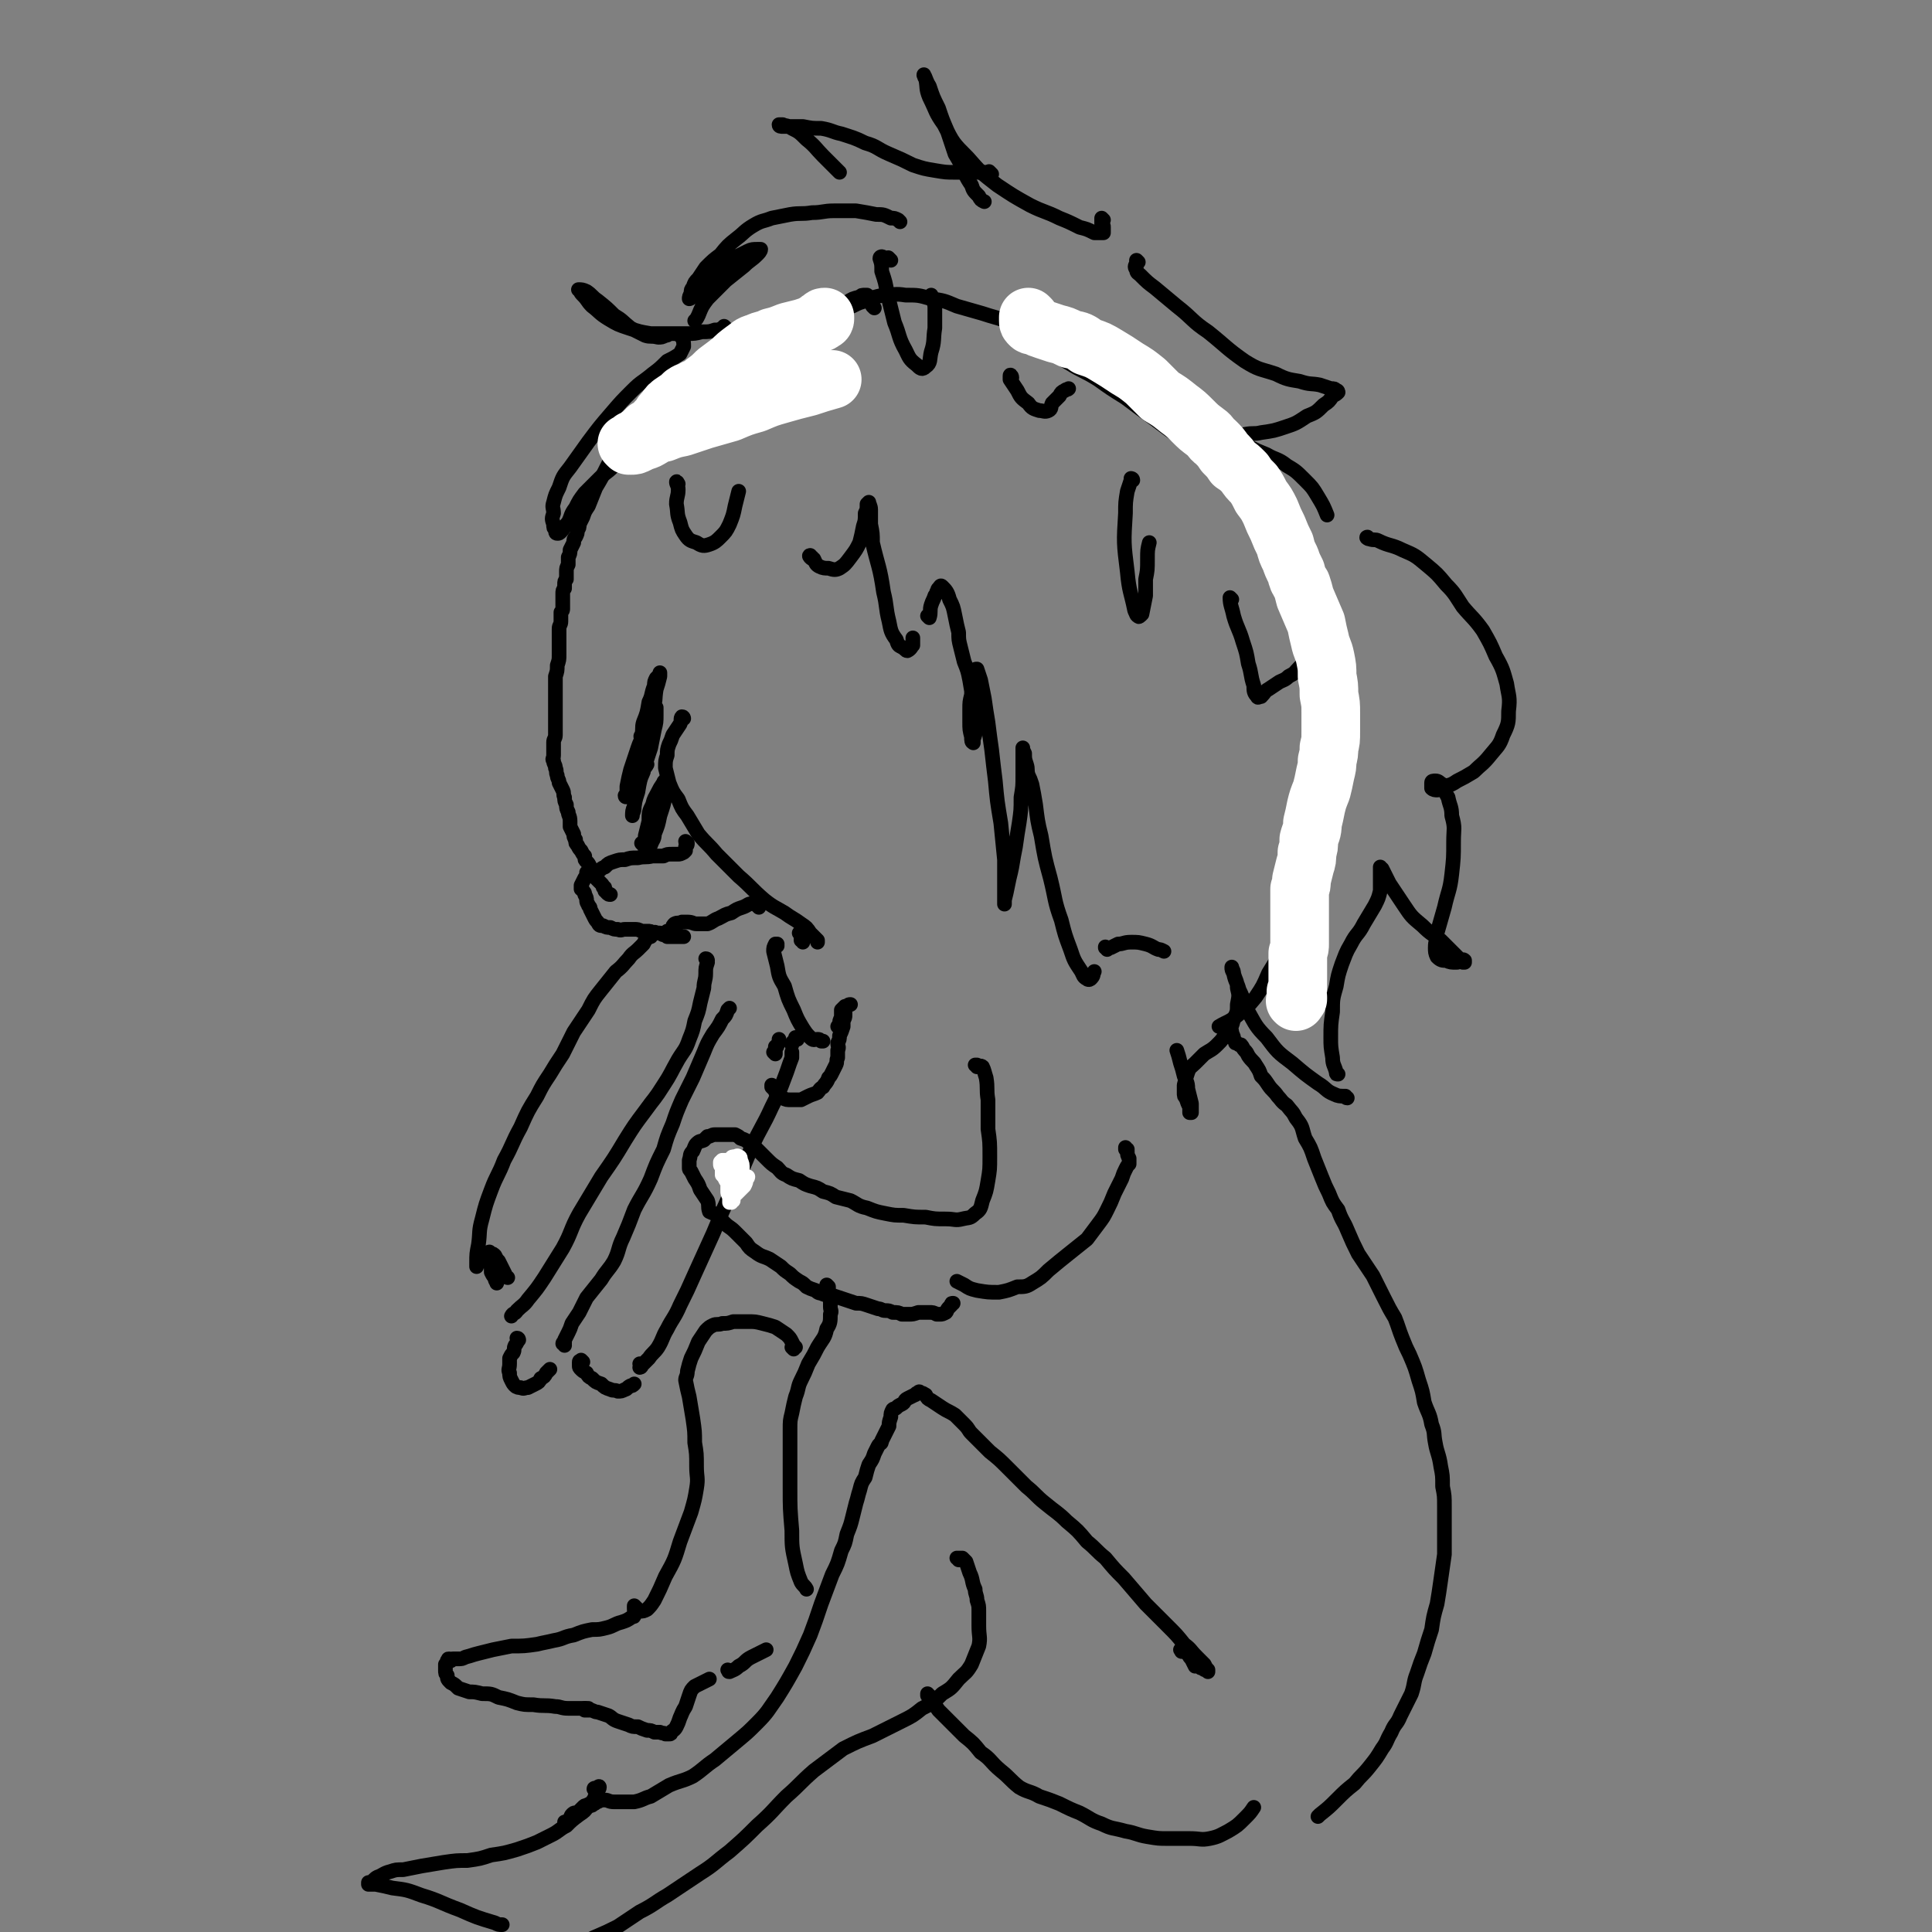 <svg viewBox='0 0 1054 1054' version='1.1' xmlns='http://www.w3.org/2000/svg' xmlns:xlink='http://www.w3.org/1999/xlink'><rect x="0" y="0" width="1054" height="1054" fill="#808080" stroke="none"/><g fill='none' stroke='#000000' stroke-width='8' stroke-linecap='round' stroke-linejoin='round'><path d='M477,168c0,0 -1,-1 -1,-1 0,0 1,0 0,0 0,0 0,0 0,-1 -1,-1 -1,-1 -1,-2 -1,-1 -1,-1 -1,-2 -1,-1 -1,-1 -1,-1 -1,0 -1,0 -1,0 -2,0 -2,0 -3,1 -4,1 -4,1 -7,3 -5,2 -5,2 -10,5 -5,2 -5,2 -10,5 -6,3 -6,3 -12,6 -6,3 -6,3 -12,6 -5,2 -6,2 -11,5 -6,4 -6,4 -12,8 -6,5 -5,5 -12,9 -5,4 -5,4 -11,8 -5,2 -5,2 -9,5 -4,2 -4,2 -7,4 -3,2 -3,2 -5,4 -2,2 -2,2 -4,5 -3,2 -3,2 -5,5 -3,3 -3,3 -6,6 -3,5 -3,5 -5,9 -3,6 -3,6 -6,11 -2,5 -2,5 -4,10 -2,3 -2,3 -3,6 -1,2 -1,2 -2,4 0,2 0,2 -1,3 0,2 0,2 -1,4 -1,1 -1,1 -1,3 -1,2 -1,2 -2,4 0,2 0,2 -1,4 0,2 0,2 0,4 -1,2 -1,2 -1,4 0,2 0,2 0,4 -1,1 -1,1 -1,3 0,1 0,1 0,2 -1,1 -1,1 -1,3 0,1 0,1 0,2 0,1 0,1 0,2 0,2 0,2 0,3 0,0 0,0 0,1 0,1 0,1 -1,2 0,2 0,3 0,5 0,2 -1,2 -1,4 0,1 0,1 0,3 0,1 0,1 0,3 0,1 0,1 0,3 0,2 0,2 0,5 0,3 0,3 -1,6 0,3 0,3 -1,6 0,3 0,3 0,6 0,3 0,3 0,5 0,3 0,3 0,5 0,2 0,2 0,5 0,2 0,2 0,5 0,3 0,3 0,6 0,2 -1,2 -1,4 0,1 0,1 0,2 0,2 0,2 0,3 0,1 0,1 0,2 0,2 -1,2 0,3 0,2 1,2 1,4 1,2 0,2 1,4 0,2 1,2 1,4 1,2 1,2 2,4 1,2 0,2 1,4 0,2 0,2 1,4 0,2 0,2 1,4 0,2 1,2 1,5 0,1 0,1 0,3 1,2 1,2 2,4 0,1 0,2 1,3 0,2 0,2 1,3 1,2 1,2 2,3 1,2 1,2 2,3 0,2 0,2 1,3 1,1 1,1 2,3 0,1 0,2 1,3 1,2 1,2 2,3 1,1 1,1 2,2 0,0 0,0 1,1 1,1 1,1 1,2 1,0 1,0 1,1 0,1 0,1 0,1 1,1 1,0 1,1 1,1 1,1 2,1 '/><path d='M373,392c0,0 0,-1 -1,-1 -1,1 0,2 -1,4 -2,3 -2,3 -4,6 -1,3 -1,3 -2,5 -1,3 -1,3 -1,6 -1,3 -1,3 -1,7 1,4 1,4 2,8 2,5 2,5 5,9 2,5 2,5 5,9 3,5 3,5 6,10 5,6 5,5 10,11 6,6 6,6 12,12 7,6 7,7 14,13 5,4 6,4 11,7 4,3 5,3 9,6 3,2 3,2 5,5 2,2 2,2 4,4 0,1 0,1 0,1 '/><path d='M375,460c0,0 -1,0 -1,-1 0,0 1,1 1,1 0,1 0,1 -1,2 0,1 0,1 0,2 -1,1 -1,1 -1,1 -2,1 -2,1 -3,1 -1,0 -1,0 -3,0 -3,0 -3,0 -5,1 -3,0 -3,0 -6,0 -4,1 -4,0 -8,1 -4,0 -4,0 -7,1 -3,0 -3,0 -6,1 -3,1 -3,1 -5,3 -3,1 -2,2 -5,3 -1,1 -1,0 -2,1 0,0 0,0 0,0 -1,0 -1,0 -1,0 0,-1 0,-1 -1,-1 0,0 0,0 -1,0 0,2 0,2 -1,3 -1,2 -1,2 -2,4 0,0 0,0 0,1 0,0 0,0 0,1 0,0 1,0 1,1 1,1 1,1 1,2 1,2 1,2 1,3 0,2 1,2 1,3 1,1 1,1 1,2 1,2 1,2 2,4 1,2 1,2 2,3 1,2 1,2 3,2 2,1 2,1 4,1 2,1 2,1 4,1 2,1 2,0 4,0 2,0 2,0 5,0 2,0 2,0 4,1 2,0 2,0 3,0 2,0 2,0 3,1 1,0 1,-1 2,0 1,0 1,0 2,0 1,0 1,1 2,1 1,0 1,0 2,1 1,0 1,0 2,0 1,0 1,0 2,0 0,0 0,0 1,0 1,0 1,0 2,0 1,0 1,0 2,0 '/><path d='M365,509c0,0 -1,-1 -1,-1 0,0 1,0 1,0 1,-1 1,-1 2,-2 0,-1 0,-1 1,-2 2,-1 2,0 4,-1 1,0 1,0 3,0 3,0 3,1 5,1 3,0 3,0 6,0 3,-1 3,-2 6,-3 4,-2 3,-2 7,-3 3,-2 3,-2 6,-3 3,-1 3,-2 5,-2 2,0 2,0 3,1 0,0 0,0 1,1 '/><path d='M437,510c0,0 0,0 -1,-1 0,0 1,1 1,1 0,0 0,0 0,0 0,0 0,0 0,1 0,0 0,0 0,0 0,0 0,0 0,0 0,1 0,1 0,1 0,0 0,0 0,0 1,0 0,-1 0,-1 0,0 0,1 0,1 0,0 0,1 0,1 0,0 0,0 1,0 0,0 0,0 0,0 0,0 0,0 0,0 0,0 0,0 0,0 0,1 0,1 0,1 '/><path d='M424,516c0,0 -1,-1 -1,-1 0,0 1,0 1,0 0,0 -1,0 -1,0 0,0 0,0 0,0 -1,2 -1,2 -1,4 1,4 1,4 2,8 1,6 1,6 4,11 2,7 2,7 5,13 2,5 2,5 5,10 2,3 2,3 4,5 2,2 2,1 4,1 1,0 1,0 2,1 1,0 1,0 1,0 '/><path d='M355,511c0,0 0,0 -1,-1 0,0 1,0 1,0 0,0 0,0 0,0 0,0 0,0 -1,0 0,1 0,1 -1,2 -1,1 -1,1 -2,3 -1,1 -1,1 -3,3 -2,2 -3,2 -5,5 -3,3 -3,4 -7,7 -4,5 -4,5 -8,10 -4,5 -4,5 -7,11 -4,6 -4,6 -8,12 -3,6 -3,6 -6,12 -4,6 -4,6 -7,11 -4,6 -4,6 -7,12 -5,8 -5,8 -9,17 -5,9 -4,9 -9,18 -3,8 -4,8 -7,16 -3,8 -3,8 -5,16 -2,7 -1,7 -2,14 -1,5 -1,5 -1,10 0,1 0,1 0,2 '/><path d='M386,524c0,0 0,-1 -1,-1 0,0 1,1 1,2 -1,3 -1,3 -1,6 0,4 -1,4 -1,8 -1,4 -1,4 -2,8 -1,5 -1,5 -3,10 -1,5 -1,5 -3,10 -2,6 -3,6 -6,11 -4,7 -4,8 -8,14 -5,8 -5,7 -10,14 -6,8 -6,8 -11,16 -6,10 -6,10 -13,20 -6,10 -6,10 -12,20 -5,9 -4,10 -9,19 -5,8 -5,8 -10,16 -4,6 -4,6 -9,12 -2,3 -3,3 -6,6 -1,2 -2,1 -3,3 '/><path d='M277,697c0,0 -1,0 -1,-1 0,0 0,0 0,0 -1,-2 -1,-2 -2,-4 -1,-2 -1,-2 -2,-4 -1,-1 -1,-1 -2,-3 -1,-1 -1,-1 -2,-1 -1,-1 -1,-1 -1,-1 -1,0 0,1 0,1 -1,1 -1,1 0,2 0,2 0,1 0,3 1,2 1,2 1,5 1,2 1,2 2,3 0,2 1,2 1,3 '/><path d='M283,731c0,0 0,-1 -1,-1 0,0 1,1 1,1 -1,1 -1,2 -2,3 -1,2 0,2 -1,4 -1,1 -1,1 -2,3 0,1 0,2 0,3 0,3 -1,3 0,5 0,2 0,2 1,4 1,2 1,2 2,3 1,1 2,1 3,1 2,1 2,0 4,0 2,-1 2,-1 4,-2 2,-1 2,-1 3,-3 2,-1 2,-1 3,-3 1,-1 1,-1 2,-2 '/><path d='M308,734c0,-1 0,-1 -1,-1 0,-1 1,0 1,0 0,-1 0,-1 0,-2 1,-2 1,-2 2,-4 1,-2 1,-2 2,-5 2,-3 2,-3 4,-6 2,-4 2,-4 4,-8 4,-5 4,-5 8,-10 3,-5 4,-5 7,-10 3,-6 2,-7 5,-13 3,-7 3,-7 6,-15 4,-8 5,-8 9,-17 3,-8 3,-8 7,-16 2,-7 2,-7 5,-14 2,-6 2,-6 5,-13 3,-6 3,-6 6,-12 3,-7 3,-7 6,-14 2,-5 2,-5 5,-10 3,-4 3,-4 5,-8 2,-2 2,-2 3,-5 0,0 0,0 1,-1 '/><path d='M318,743c0,0 -1,-1 -1,-1 0,0 0,0 0,0 0,1 -1,0 -1,1 0,0 0,1 0,1 0,1 0,1 0,1 0,0 0,0 0,0 0,1 0,1 1,2 1,1 1,1 3,2 1,2 1,2 3,3 2,2 2,2 5,3 2,2 2,2 5,3 2,1 2,0 4,1 2,0 2,0 4,-1 1,0 1,-1 3,-2 1,0 1,0 2,-1 '/><path d='M350,745c0,0 -1,-1 -1,-1 0,0 1,1 1,1 0,1 -1,1 -1,1 0,0 0,0 0,0 0,0 0,0 0,0 1,-1 1,-1 1,-1 2,-2 2,-2 4,-4 2,-3 3,-3 5,-6 3,-5 2,-5 5,-10 3,-6 4,-6 7,-13 4,-8 4,-8 8,-17 5,-11 5,-11 10,-22 5,-12 5,-12 10,-23 6,-12 6,-12 11,-24 5,-11 6,-11 11,-22 4,-8 4,-8 7,-16 2,-5 2,-6 4,-11 0,-1 0,-1 0,-2 0,-1 0,-1 0,-1 '/><path d='M423,575c0,0 -1,-1 -1,-1 0,0 1,1 1,1 0,-1 0,-2 0,-3 0,0 0,-1 0,-1 1,0 1,0 1,-1 1,-1 1,-1 1,-2 0,0 0,0 0,-1 '/><path d='M351,402c0,0 0,-1 -1,-1 0,0 1,0 1,0 0,0 0,-1 0,-1 0,0 0,1 -1,1 0,0 0,1 0,1 -1,0 0,-1 0,-1 1,-3 0,-4 1,-7 2,-5 2,-5 3,-11 2,-4 1,-4 3,-9 0,-2 0,-2 1,-4 1,-1 1,-1 2,-2 0,0 0,-1 0,-1 0,1 0,1 0,2 -1,4 -1,4 -2,7 -1,6 0,6 -2,11 -2,8 -2,8 -5,15 -2,7 -2,7 -4,14 -1,5 -2,5 -3,9 -1,3 -1,3 -1,6 -1,2 -1,2 -1,3 0,1 -1,1 -1,0 0,0 1,0 1,0 0,-3 0,-3 0,-5 1,-5 1,-5 2,-9 2,-6 2,-6 4,-12 2,-6 3,-5 5,-11 1,-3 1,-3 2,-6 1,-2 1,-3 2,-5 0,0 1,0 1,0 0,2 0,2 0,4 0,4 0,4 -1,8 -1,5 -1,5 -2,10 -2,6 -2,6 -4,12 -2,6 -2,6 -3,12 -1,3 -1,3 -2,7 0,3 0,3 -1,5 0,1 0,1 0,1 0,-2 0,-3 1,-5 1,-5 0,-5 1,-10 2,-5 2,-4 4,-9 0,-2 1,-2 2,-4 0,0 0,0 0,0 '/><path d='M351,461c0,0 -1,-1 -1,-1 0,0 1,0 1,0 1,-2 1,-2 1,-4 1,-4 1,-4 2,-8 0,-5 0,-5 2,-9 1,-4 1,-3 3,-7 1,-2 1,-2 3,-5 0,-1 1,-1 2,-2 0,0 0,0 0,0 -1,5 -1,5 -1,9 -1,5 -1,5 -3,11 -1,5 -1,5 -3,10 0,3 -1,3 -2,6 0,0 0,0 0,-1 1,-1 1,-1 1,-3 1,-3 1,-3 2,-7 1,-4 1,-4 2,-9 0,-2 0,-2 0,-5 1,0 1,0 1,-1 '/><path d='M435,567c0,0 -1,-1 -1,-1 0,0 0,1 0,1 -1,1 -1,1 -1,1 -1,1 -1,1 -1,2 '/><path d='M422,593c0,0 -1,-1 -1,-1 0,0 0,0 0,1 0,0 0,0 0,0 1,1 1,1 2,2 0,1 0,1 2,2 1,1 1,2 2,2 2,1 2,1 5,1 2,0 3,0 5,0 2,-1 2,-1 4,-2 2,-1 3,-1 5,-2 1,-1 1,-2 3,-3 1,-2 2,-2 3,-5 1,-1 1,-1 2,-3 1,-2 1,-2 2,-4 1,-2 0,-2 1,-4 0,-2 0,-2 0,-4 1,-2 0,-2 0,-4 1,-2 1,-2 1,-4 1,-2 1,-2 2,-5 0,-2 0,-2 0,-3 1,-2 1,-2 1,-3 0,-1 0,-1 0,-2 '/><path d='M458,561c0,0 -1,-1 -1,-1 0,0 0,0 0,0 1,0 1,-1 1,-1 0,-2 0,-2 1,-4 0,-2 0,-3 0,-4 1,-1 1,-1 2,-2 0,0 0,0 1,0 1,-1 1,-1 2,-1 '/><path d='M439,172c0,0 -1,-1 -1,-1 0,0 1,0 2,0 1,0 1,0 2,0 2,0 2,0 5,0 2,0 2,0 4,-1 3,0 3,0 6,-1 4,-1 4,-1 8,-2 4,-2 4,-2 8,-3 4,-2 4,-2 9,-3 6,0 6,-1 12,0 7,0 7,0 14,2 7,1 7,1 14,4 7,2 7,2 14,4 6,2 7,2 13,4 5,3 5,3 9,6 6,4 6,4 11,8 7,5 7,5 14,9 8,5 8,4 16,9 7,5 7,5 15,10 8,6 8,6 15,11 8,6 8,6 15,11 7,6 7,6 14,11 6,6 7,6 13,12 6,6 6,6 11,13 6,7 6,7 11,15 5,7 5,7 9,15 7,16 7,16 12,33 2,7 1,7 2,15 2,7 1,7 3,15 1,8 1,8 1,15 1,9 2,9 2,17 1,9 1,9 1,18 0,10 0,10 -1,20 -1,10 -1,10 -3,21 -2,8 -2,8 -4,17 -3,9 -4,9 -7,18 -4,10 -4,10 -8,20 -3,9 -3,9 -8,17 -3,7 -3,7 -7,13 -5,6 -5,6 -10,10 -5,4 -5,3 -10,6 '/><path d='M672,563c0,0 -1,-1 -1,-1 0,0 1,0 1,1 0,0 0,0 0,1 1,1 1,2 1,3 1,1 1,1 1,2 1,0 1,0 2,1 0,0 1,0 1,0 1,1 1,2 2,3 1,1 1,1 2,3 2,3 3,3 4,5 2,3 2,3 3,6 2,2 2,2 4,5 2,3 3,3 5,6 2,2 2,3 5,5 3,4 3,3 5,7 4,5 3,5 5,11 3,5 3,5 5,11 2,5 2,5 4,10 2,5 2,5 4,9 2,5 2,5 5,9 2,6 3,6 5,11 3,7 3,7 6,13 4,6 4,6 8,12 3,6 3,6 6,12 3,6 3,6 6,11 2,5 2,6 4,11 2,5 2,5 4,9 3,7 3,7 5,14 2,6 2,6 3,12 2,6 3,6 4,12 2,5 1,5 2,10 1,6 2,6 3,13 1,5 1,5 1,11 1,5 1,5 1,11 0,7 0,7 0,13 0,7 0,7 0,13 -1,7 -1,7 -2,14 -1,7 -1,7 -2,13 -2,7 -2,7 -3,14 -2,6 -2,6 -4,13 -2,5 -2,5 -4,11 -2,5 -1,5 -3,11 -3,6 -3,6 -6,12 -2,5 -3,4 -5,9 -3,5 -2,5 -5,9 -3,5 -3,5 -7,10 -4,5 -4,4 -8,9 -5,4 -5,4 -10,9 -4,4 -4,4 -9,8 -1,1 -1,1 -1,1 '/><path d='M645,901c0,-1 -1,-1 -1,-1 0,0 0,0 1,0 0,1 -1,1 0,1 0,0 0,0 0,0 '/><path d='M647,901c0,0 -1,0 -1,-1 0,0 0,1 0,1 1,0 1,0 1,0 2,2 1,2 3,4 1,2 1,2 2,4 1,0 1,0 2,0 1,1 1,1 2,1 1,1 1,1 2,1 1,0 1,0 1,1 0,0 0,0 0,0 0,0 0,0 0,-1 -1,-1 -1,-1 -2,-3 -2,-2 -2,-2 -4,-4 -4,-4 -3,-4 -7,-7 -4,-5 -4,-5 -9,-10 -6,-6 -6,-6 -12,-12 -6,-7 -6,-7 -12,-14 -5,-5 -5,-5 -10,-11 -5,-4 -5,-5 -10,-9 -5,-6 -5,-6 -11,-11 -5,-5 -6,-5 -12,-10 -5,-4 -5,-5 -10,-9 -5,-5 -5,-5 -10,-10 -5,-5 -5,-5 -10,-9 -3,-3 -3,-3 -6,-6 -2,-2 -2,-2 -4,-4 -2,-2 -1,-2 -4,-5 -2,-2 -2,-2 -5,-5 -3,-2 -4,-2 -7,-4 -3,-2 -3,-2 -6,-4 -2,-1 -2,-1 -3,-3 -2,-1 -1,-1 -3,-1 0,-1 -1,-1 -1,0 -2,0 -1,1 -2,1 -2,1 -2,1 -4,2 -2,1 -1,2 -3,3 -2,1 -2,1 -3,2 -1,1 -1,0 -2,1 -1,2 -1,2 -1,4 -1,3 -1,3 -1,5 -1,2 -1,2 -2,4 -1,2 -1,2 -2,4 0,2 -1,1 -2,3 -1,2 -1,2 -2,4 -1,3 -1,3 -3,6 -1,3 -1,3 -2,7 -2,3 -2,3 -3,7 -1,3 -1,4 -2,7 -1,4 -1,4 -2,8 -1,4 -1,4 -3,9 -1,5 -1,5 -3,9 -2,7 -2,7 -5,13 -3,8 -3,8 -6,16 -3,9 -3,9 -6,17 -4,9 -4,9 -8,17 -5,9 -5,9 -10,17 -5,7 -5,8 -11,14 -5,5 -5,5 -11,10 -6,5 -6,5 -12,10 -6,4 -6,5 -12,9 -6,3 -6,2 -13,5 -5,3 -5,3 -10,6 -4,1 -4,2 -9,3 -3,0 -3,0 -6,0 -2,0 -2,0 -5,0 -3,0 -3,-1 -5,-1 -2,0 -2,0 -4,1 -1,0 -1,1 -2,1 -1,1 -1,1 -2,1 -1,0 -1,-1 -2,0 -1,0 -1,0 -2,1 -1,1 -1,1 -2,2 0,0 0,0 -1,1 0,0 0,0 -1,0 0,0 0,0 0,0 -1,0 -1,0 -2,1 -1,1 0,1 -1,2 -1,1 -1,1 -1,1 -1,1 -1,1 -1,1 0,0 0,0 -1,0 0,0 0,0 0,0 0,0 0,0 0,0 '/><path d='M533,582c0,0 0,-1 -1,-1 0,0 1,0 1,0 1,1 2,0 3,1 1,2 1,3 2,6 1,6 0,6 1,12 0,8 0,8 0,16 1,7 1,7 1,15 0,7 0,7 -1,13 -1,6 -1,6 -3,11 -1,4 -1,5 -4,7 -3,3 -3,2 -7,3 -4,1 -4,0 -9,0 -6,0 -6,0 -11,-1 -6,0 -6,0 -12,-1 -5,0 -5,0 -10,-1 -5,-1 -5,-1 -10,-3 -5,-1 -5,-2 -9,-4 -4,-1 -4,-1 -8,-2 -3,-2 -3,-2 -7,-3 -3,-2 -3,-2 -7,-3 -3,-1 -3,-1 -6,-3 -4,-1 -4,-1 -7,-3 -3,-1 -3,-2 -5,-4 -3,-2 -3,-2 -6,-5 -2,-2 -2,-2 -5,-5 -2,-2 -2,-2 -4,-3 -2,-2 -2,-2 -5,-3 -1,-1 -1,-1 -3,-2 -2,0 -2,0 -4,0 -2,0 -2,0 -3,0 -2,0 -2,0 -4,0 -2,0 -2,1 -4,1 -1,1 -1,1 -2,2 -2,1 -2,0 -4,2 -1,1 -1,2 -2,4 -2,2 -1,2 -2,5 0,2 0,2 0,4 0,1 0,1 1,2 1,2 1,2 2,4 2,3 2,3 3,6 2,3 2,3 4,6 1,3 0,3 1,6 2,1 3,1 4,2 2,2 2,2 4,4 3,3 3,2 6,5 3,3 3,3 6,6 2,3 2,3 5,5 4,3 4,2 8,4 3,2 3,2 6,4 2,2 2,2 5,4 2,2 2,2 5,4 2,1 2,1 4,3 2,1 2,1 5,2 2,2 2,1 4,2 3,1 3,1 6,1 3,1 3,1 6,2 3,1 3,1 6,2 3,0 3,0 6,1 3,1 3,1 6,2 2,0 2,1 4,1 2,0 2,0 4,1 3,0 3,0 5,1 2,0 2,0 4,0 2,0 2,0 5,-1 1,0 1,0 3,0 1,0 1,0 3,0 2,0 2,0 4,1 1,0 1,0 2,0 1,0 1,0 3,-1 1,-1 0,-1 2,-3 0,0 0,0 1,-1 0,-1 0,-1 1,-1 0,0 0,0 0,0 '/></g>
<g fill='none' stroke='#FFFFFF' stroke-width='8' stroke-linecap='round' stroke-linejoin='round'><path d='M400,655c0,0 0,-1 -1,-1 0,0 0,1 0,2 0,0 0,0 -1,0 0,0 0,0 0,0 0,-1 0,-1 0,-2 1,-2 1,-2 1,-4 1,-2 1,-2 1,-4 1,0 1,0 1,0 1,0 1,0 2,0 1,0 1,0 2,-1 1,-1 1,-1 2,-2 0,-1 0,-1 1,-1 0,0 0,1 -1,1 0,2 0,2 -1,4 -1,1 -1,1 -3,3 -1,1 -1,1 -3,3 0,0 0,0 -1,1 -1,0 -1,0 -1,0 0,-1 0,-1 0,-1 -1,-2 -1,-2 -1,-3 0,-3 0,-3 0,-5 1,-2 1,-2 1,-4 1,-1 1,-1 2,-2 0,0 1,0 1,0 1,0 1,0 2,0 0,0 0,0 0,0 1,0 1,0 1,0 0,0 0,0 0,0 0,2 0,2 0,3 -1,1 -1,1 -1,2 -1,1 -1,1 -2,1 -1,1 -1,1 -1,0 -1,0 -1,0 -1,-1 -1,-1 -1,-1 -1,-3 -1,-2 0,-2 0,-4 0,-1 -1,-2 0,-3 0,-1 0,-1 1,-2 0,-1 1,-1 2,-1 1,0 1,-1 2,0 1,0 1,1 1,2 1,2 1,2 1,5 0,1 0,2 -1,3 0,2 0,2 -1,3 -1,1 -1,1 -1,2 -2,0 -2,0 -3,0 -2,-1 -2,-1 -3,-2 -1,-2 -1,-2 -2,-3 0,-2 0,-3 0,-5 -1,0 -1,0 -1,-1 0,0 0,0 0,-1 0,0 1,-1 1,-1 2,0 2,0 4,0 2,0 2,1 3,2 1,1 1,2 2,3 0,3 0,3 0,5 0,1 0,2 -1,2 0,1 0,1 0,1 -2,-1 -2,-1 -3,-2 -1,-1 -1,-1 -1,-3 -1,-1 -1,-1 -1,-2 0,-2 0,-2 0,-3 0,0 0,0 0,-1 1,0 1,0 2,0 1,1 1,1 3,3 1,0 1,0 2,1 0,1 0,1 1,2 1,0 1,0 1,0 '/></g>
<g fill='none' stroke='#000000' stroke-width='8' stroke-linecap='round' stroke-linejoin='round'><path d='M615,627c-1,0 -1,-1 -1,-1 0,0 0,0 0,1 1,0 1,0 1,1 0,2 0,2 1,4 0,1 0,1 0,3 -1,1 -1,1 -2,3 -1,2 -1,2 -2,5 -2,4 -2,4 -4,8 -2,5 -2,5 -4,9 -2,4 -2,4 -5,8 -3,4 -3,4 -6,8 -5,4 -5,4 -10,8 -5,4 -5,4 -11,9 -4,4 -4,4 -9,7 -3,2 -4,2 -8,2 -5,2 -5,2 -10,3 -6,0 -6,0 -12,-1 -4,-1 -4,-1 -7,-3 -2,-1 -2,-1 -4,-2 '/><path d='M452,702c0,0 -1,-1 -1,-1 0,0 0,1 1,1 0,0 0,0 0,0 0,0 0,1 0,2 0,1 0,1 1,2 0,2 -1,2 0,3 0,2 0,2 0,4 0,2 1,2 0,4 0,4 0,5 -2,8 -1,5 -2,5 -5,10 -2,4 -2,4 -5,9 -2,5 -2,5 -4,9 -2,4 -1,4 -3,9 -1,4 -1,4 -2,9 -1,4 -1,4 -1,9 0,7 0,7 0,14 0,9 0,9 0,18 0,11 0,11 1,23 0,9 0,9 2,18 1,5 1,5 3,10 1,2 2,2 3,4 '/><path d='M523,851c0,-1 -1,-1 -1,-1 0,0 0,0 1,0 1,0 1,0 2,0 1,1 1,1 2,2 1,3 1,3 2,6 2,4 1,5 3,9 0,3 1,3 1,6 1,3 1,3 1,6 0,4 0,4 0,8 0,6 1,6 0,11 -2,5 -2,5 -4,10 -3,5 -3,4 -7,8 -4,5 -4,5 -9,8 -5,5 -5,5 -11,8 -5,4 -5,4 -11,7 -8,4 -8,4 -16,8 -8,3 -8,3 -16,7 -8,6 -8,6 -16,12 -8,7 -7,7 -15,14 -8,8 -7,8 -16,16 -7,7 -7,7 -15,14 -8,6 -8,7 -16,12 -9,6 -9,6 -18,12 -7,4 -7,5 -15,9 -6,4 -6,4 -12,8 -6,3 -6,3 -13,6 -2,1 -2,1 -4,2 '/><path d='M325,977c0,-1 -1,-1 -1,-1 0,-1 1,0 1,0 1,-1 2,-2 2,-1 0,1 -1,2 -2,4 -1,3 -1,3 -4,6 -2,3 -2,3 -5,5 -4,3 -4,3 -7,6 -4,2 -4,3 -8,5 -4,2 -4,2 -8,4 -5,2 -5,2 -11,4 -7,2 -7,2 -14,3 -6,2 -6,2 -13,3 -6,0 -6,0 -13,1 -6,1 -6,1 -12,2 -5,1 -5,1 -10,2 -4,0 -4,0 -7,1 -4,1 -4,2 -7,3 -2,1 -2,2 -4,3 0,0 -1,0 -1,0 0,0 0,1 0,1 2,0 2,0 4,0 5,1 5,1 9,2 8,1 8,1 16,4 10,3 10,4 21,8 9,4 9,4 19,7 2,1 2,1 4,1 '/><path d='M507,925c0,0 -1,0 -1,-1 0,0 0,1 0,1 1,0 0,0 0,0 1,1 1,1 2,2 2,3 2,3 4,6 3,3 3,3 6,6 4,4 4,4 8,8 5,4 5,4 9,9 6,4 5,5 11,10 5,4 5,5 10,9 5,3 6,2 11,5 6,2 6,2 11,4 6,3 6,3 11,5 6,3 6,4 12,6 6,3 6,2 13,4 6,1 6,2 12,3 6,1 6,1 11,1 6,0 6,0 12,0 6,0 6,1 11,0 5,-1 6,-2 10,-4 5,-3 5,-3 9,-7 3,-3 3,-3 5,-6 '/><path d='M433,736c0,0 -1,-1 -1,-1 0,0 0,0 1,0 0,1 0,0 1,0 0,0 0,0 0,0 0,0 0,0 0,0 -1,-1 -1,-1 -2,-3 -1,-2 -1,-2 -3,-4 -3,-2 -3,-2 -6,-4 -3,-1 -3,-1 -7,-2 -4,-1 -4,-1 -8,-1 -4,0 -4,0 -8,0 -3,1 -3,1 -6,1 -2,1 -3,0 -5,1 -2,1 -2,1 -4,3 -2,3 -2,3 -4,6 -2,5 -2,5 -4,9 -1,3 -1,3 -2,7 0,3 -1,3 -1,5 1,5 1,5 2,9 1,6 1,6 2,12 1,7 1,7 1,13 1,6 1,6 1,13 0,6 1,6 0,12 -1,6 -1,6 -3,13 -3,8 -3,8 -6,16 -3,10 -3,10 -8,19 -3,7 -3,7 -6,13 -2,3 -2,3 -4,5 -2,1 -2,1 -4,1 -1,-1 -1,-1 -2,-2 -1,-1 -1,-1 -1,-1 '/><path d='M347,879c0,-1 -1,-1 -1,-1 0,-1 0,0 0,0 0,2 1,2 0,3 0,1 0,1 -1,1 -3,2 -3,2 -6,3 -4,1 -4,2 -8,3 -4,1 -4,1 -8,1 -5,1 -5,1 -10,3 -6,1 -5,2 -11,3 -4,1 -5,1 -9,2 -7,1 -7,1 -14,1 -5,1 -5,1 -10,2 -4,1 -4,1 -8,2 -4,1 -3,1 -7,2 -2,1 -2,1 -4,1 -1,0 -1,0 -3,0 -1,0 0,0 -1,1 -1,0 -1,0 -1,0 0,0 0,0 0,0 0,0 0,-1 0,-1 -1,0 0,0 0,1 0,0 0,0 0,0 0,0 0,-1 0,-1 -1,0 0,1 -1,1 0,1 0,1 -1,2 0,1 0,1 0,3 0,2 0,2 1,3 0,2 0,2 2,4 2,1 2,1 4,3 3,1 3,1 6,2 3,0 3,0 7,1 5,0 5,0 9,2 5,1 5,1 10,3 4,1 4,1 9,1 6,1 6,0 12,1 3,0 3,1 7,1 3,0 3,0 7,0 2,0 2,0 3,0 1,0 1,0 1,0 '/><path d='M320,933c0,0 -1,-1 -1,-1 0,0 0,1 0,1 0,0 0,0 0,0 0,0 1,0 1,0 1,0 1,0 2,0 2,0 2,1 4,1 3,1 3,1 6,2 2,1 2,2 5,3 3,1 3,1 6,2 2,1 2,1 5,1 2,1 2,1 5,2 2,0 2,0 4,1 2,0 2,0 3,0 2,1 2,0 3,1 1,0 1,0 2,0 1,0 1,0 1,-1 1,-1 2,-1 3,-3 1,-2 1,-2 2,-5 1,-2 1,-3 3,-6 1,-3 1,-3 2,-6 1,-3 1,-3 3,-5 2,-1 2,-1 4,-2 2,-1 2,-1 4,-2 '/><path d='M398,912c0,0 -1,-1 -1,-1 0,0 0,0 0,0 1,1 0,1 1,1 2,-1 3,-1 5,-3 4,-2 3,-3 7,-5 4,-2 4,-2 8,-4 '/><path d='M396,179c0,0 -1,-1 -1,-1 0,0 0,0 1,1 0,0 0,0 0,0 -1,0 -1,0 -2,0 -2,1 -2,1 -4,1 -3,1 -3,1 -7,1 -4,1 -4,1 -8,1 -4,0 -4,0 -9,0 -5,0 -5,0 -11,0 -6,-1 -6,-1 -12,-3 -6,-2 -6,-2 -11,-5 -5,-3 -5,-4 -9,-7 -3,-3 -2,-3 -5,-6 -1,-1 -1,-1 -2,-3 0,0 -1,0 0,0 1,0 2,0 4,1 3,2 3,3 6,5 5,4 5,4 9,8 5,3 4,3 9,7 4,2 4,2 8,4 3,1 3,0 7,1 2,0 2,0 4,-1 2,0 1,-1 3,-1 2,0 2,0 3,0 2,1 2,1 3,2 1,2 1,3 1,5 -1,2 -1,2 -2,4 -3,2 -3,2 -7,4 -4,4 -4,4 -8,7 -6,5 -6,4 -11,9 -6,6 -6,6 -12,13 -6,7 -6,7 -12,15 -5,7 -5,7 -10,14 -4,5 -4,5 -6,11 -2,4 -2,4 -3,8 -1,3 0,3 0,6 -1,3 -1,3 0,6 0,2 0,2 1,3 0,1 0,2 1,2 1,0 1,0 2,-1 2,-2 2,-3 4,-5 2,-4 1,-4 4,-8 2,-4 2,-4 5,-8 4,-4 4,-4 8,-8 3,-3 4,-3 7,-6 3,-3 3,-3 7,-5 2,-2 2,-2 4,-3 '/><path d='M370,264c0,0 -1,-2 -1,-1 0,1 1,2 1,4 0,4 -1,4 -1,8 1,5 0,5 2,10 1,4 1,4 3,7 2,3 3,3 6,4 3,2 4,2 7,1 3,-1 4,-2 6,-4 3,-3 3,-3 5,-7 2,-5 2,-5 3,-10 1,-4 1,-4 2,-8 '/><path d='M443,304c-1,0 -1,-1 -1,-1 -1,0 0,1 0,1 1,1 1,1 2,1 1,2 1,3 3,4 2,1 3,1 5,1 3,1 4,1 6,0 3,-2 3,-2 6,-6 3,-4 3,-4 5,-8 1,-4 1,-4 2,-9 1,-3 1,-3 1,-7 1,-2 1,-2 1,-5 0,0 1,-1 1,-1 0,1 1,2 1,4 0,4 0,4 0,8 1,5 1,5 1,10 3,13 4,13 6,27 2,8 1,8 3,16 1,5 1,6 4,10 1,3 1,3 3,4 2,1 2,2 3,2 2,-1 2,-2 3,-3 0,-2 0,-2 0,-4 '/><path d='M507,337c0,0 0,-1 -1,-1 0,0 1,1 1,1 1,-3 0,-4 1,-7 1,-3 1,-2 2,-5 1,-1 1,-1 1,-2 1,-1 0,-1 1,-2 1,-1 1,-2 2,-1 2,2 3,3 4,7 2,4 2,4 3,9 1,5 1,5 2,9 0,4 0,4 1,8 1,4 1,4 2,8 2,5 2,5 3,10 1,6 1,6 2,11 0,4 0,4 0,8 1,4 1,4 1,8 0,3 0,3 -1,5 0,1 0,3 0,2 -1,0 -1,-1 -1,-3 -1,-4 -1,-4 -1,-8 0,-4 0,-4 0,-7 0,-4 0,-4 1,-8 0,-3 0,-3 1,-6 0,-2 0,-2 0,-4 1,-2 1,-2 1,-3 0,-1 0,-1 1,-1 0,-1 0,-1 0,0 1,3 1,3 2,6 1,5 1,5 2,10 1,7 1,7 2,13 1,8 1,8 2,15 1,9 1,9 2,17 1,11 1,11 3,23 1,10 1,10 2,20 0,7 0,7 0,15 0,3 0,3 0,7 0,1 0,3 0,2 0,0 0,-1 0,-2 1,-4 1,-4 2,-9 1,-5 1,-4 2,-9 1,-6 1,-6 2,-11 1,-7 1,-7 2,-13 1,-7 1,-7 1,-14 1,-6 1,-6 1,-12 0,-4 0,-4 0,-7 0,-2 0,-2 0,-5 0,-1 0,-1 0,-3 0,0 0,0 0,0 0,1 0,1 1,3 0,3 0,3 1,6 1,3 0,3 1,6 1,2 1,2 2,5 1,5 1,5 2,11 1,8 1,9 3,17 2,12 2,12 5,23 3,12 2,12 6,23 2,8 2,8 5,16 2,6 2,6 6,12 1,2 1,3 3,4 1,1 2,0 2,0 2,-2 1,-2 2,-4 '/><path d='M604,518c0,-1 -1,-1 -1,-1 0,-1 0,0 0,0 1,0 2,0 3,0 2,-1 2,-1 4,-2 3,0 3,-1 7,-1 4,0 4,0 8,1 4,1 4,2 7,3 1,0 1,0 3,1 '/><path d='M621,143c0,0 -1,-1 -1,-1 0,0 0,0 0,1 0,0 0,0 0,1 -1,1 -1,2 0,3 0,2 1,2 2,3 4,4 4,4 8,7 6,5 6,5 12,10 9,7 8,8 17,14 10,8 10,9 20,16 8,5 8,4 17,7 6,3 7,3 13,4 6,2 6,1 11,2 3,1 3,1 6,2 2,0 2,0 3,1 1,0 1,1 1,1 -1,1 -1,1 -3,2 -2,3 -2,3 -5,5 -4,4 -4,4 -9,6 -6,4 -6,4 -12,6 -6,2 -6,2 -13,3 -4,1 -4,0 -9,1 -2,1 -3,1 -4,2 0,0 0,1 1,2 2,2 3,2 6,3 4,2 4,2 9,4 5,3 6,2 11,6 5,3 5,3 10,8 4,4 4,4 7,9 3,5 3,5 5,10 '/><path d='M747,294c-1,0 -2,-1 -1,-1 0,0 0,0 1,1 3,1 3,0 5,1 6,3 7,2 13,5 7,3 7,3 13,8 6,5 6,5 11,11 5,5 5,6 9,12 5,6 6,6 11,13 4,7 4,7 7,14 4,7 4,8 6,15 1,7 2,7 1,15 0,6 0,7 -3,13 -2,6 -3,6 -7,11 -4,5 -5,5 -9,9 -5,3 -5,3 -9,5 -3,2 -3,2 -7,3 -2,1 -2,2 -4,2 -1,0 -2,0 -3,-1 0,-1 0,-2 0,-3 0,-1 1,-1 2,-1 2,0 2,1 4,2 2,3 1,4 3,7 1,5 2,5 2,10 2,7 1,7 1,14 0,9 0,9 -1,18 -1,9 -2,9 -4,18 -2,7 -2,7 -4,14 0,4 -1,4 -1,8 0,2 0,3 1,5 2,2 3,2 5,2 2,1 3,1 5,1 2,0 1,0 3,-1 1,0 1,-1 2,0 0,0 0,1 0,1 0,0 -1,0 -1,0 -2,-2 -2,-2 -4,-4 -4,-4 -4,-4 -8,-8 -5,-4 -5,-3 -10,-8 -6,-5 -6,-5 -10,-11 -4,-6 -4,-6 -8,-12 -2,-4 -2,-4 -4,-8 -1,0 -1,-1 -1,-1 0,0 0,0 0,0 0,2 0,2 0,3 0,2 0,2 0,4 0,3 0,3 0,6 -1,4 -1,4 -3,8 -3,5 -3,5 -6,10 -3,6 -4,5 -7,11 -3,5 -3,6 -5,11 -2,6 -2,6 -3,12 -2,7 -2,7 -2,14 -1,7 -1,7 -1,14 0,5 0,5 1,11 0,4 1,4 2,8 0,1 0,1 1,1 '/><path d='M735,599c-1,0 -1,-1 -1,-1 -1,0 -1,0 -1,0 -2,0 -3,0 -5,-1 -5,-2 -4,-3 -9,-6 -7,-5 -7,-5 -14,-11 -8,-6 -8,-6 -14,-14 -6,-6 -6,-7 -10,-14 -3,-6 -2,-6 -5,-12 -1,-4 -2,-4 -3,-9 -1,-2 -1,-2 -1,-3 0,-1 0,0 0,0 1,2 1,2 1,3 1,4 2,4 2,8 1,4 1,4 0,9 0,4 0,4 -2,8 -1,4 -1,4 -4,7 -2,4 -2,4 -5,7 -3,3 -4,3 -7,5 -3,3 -3,3 -5,5 -2,2 -3,2 -4,5 -1,3 -1,3 -2,7 0,2 0,2 0,4 0,2 0,2 1,3 1,3 1,3 2,5 0,1 0,1 0,3 0,0 1,0 1,0 0,-3 0,-3 0,-5 -1,-4 -1,-4 -2,-8 0,-4 -1,-4 -2,-7 -1,-4 -1,-4 -2,-7 -1,-4 -1,-4 -2,-7 '/><path d='M602,120c0,0 -1,-1 -1,-1 0,0 0,0 0,1 0,0 0,1 0,2 1,1 1,1 1,2 0,2 0,2 0,3 -2,0 -3,0 -5,0 -4,-2 -4,-2 -8,-3 -6,-3 -6,-3 -11,-5 -8,-4 -8,-3 -16,-7 -9,-5 -9,-5 -18,-11 -9,-7 -9,-7 -16,-15 -8,-8 -8,-8 -13,-18 -5,-7 -4,-7 -8,-15 -2,-5 -1,-5 -2,-10 -1,-1 -1,-3 -1,-2 1,1 1,3 3,6 2,6 2,6 5,12 2,6 2,6 5,13 2,6 2,6 4,12 3,5 3,5 5,10 2,4 2,4 4,7 1,3 1,3 4,6 1,2 1,2 3,3 '/><path d='M541,95c-1,-1 -1,-1 -1,-1 -1,-1 0,0 0,0 -1,0 -2,0 -3,0 -3,0 -3,0 -6,0 -5,0 -5,0 -10,0 -5,0 -5,0 -11,-1 -6,-1 -6,-1 -12,-3 -6,-3 -6,-3 -13,-6 -7,-3 -6,-4 -13,-6 -6,-3 -7,-3 -13,-5 -5,-1 -5,-2 -11,-3 -5,0 -5,0 -10,-1 -4,0 -4,0 -7,0 -2,0 -2,0 -4,0 -1,0 -2,0 -2,-1 0,0 1,0 2,0 2,1 2,0 5,2 4,2 4,2 8,6 5,4 5,5 9,9 5,5 5,5 9,9 '/><path d='M491,121c0,0 -1,-1 -1,-1 0,0 0,0 0,0 0,0 0,0 0,0 -2,-1 -2,-1 -4,-1 -4,-2 -4,-2 -8,-2 -5,-1 -5,-1 -11,-2 -6,0 -6,0 -12,0 -6,0 -6,1 -12,1 -6,1 -6,0 -12,1 -5,1 -5,1 -10,2 -5,2 -5,1 -10,4 -5,3 -5,4 -9,7 -5,4 -5,4 -9,9 -4,3 -4,3 -8,7 -2,3 -2,3 -4,6 -2,2 -2,2 -3,5 -1,1 -1,1 -1,3 -1,2 -1,2 -1,3 0,0 1,0 1,-1 2,-1 2,-1 4,-3 2,-3 1,-3 4,-6 3,-3 3,-3 7,-5 4,-4 4,-4 8,-7 4,-2 4,-2 8,-4 2,-1 3,-1 5,-1 1,0 2,0 2,0 0,1 -1,2 -2,3 -3,3 -4,3 -7,6 -5,4 -5,4 -10,8 -5,5 -5,5 -10,10 -3,4 -3,4 -5,9 -1,2 -1,2 -2,3 '/><path d='M618,262c0,0 -1,-1 -1,-1 0,0 1,0 1,1 0,0 -1,0 -1,0 -1,3 -1,3 -2,6 -1,6 -1,6 -1,12 -1,16 -1,16 1,32 1,11 2,11 4,21 1,2 1,3 2,3 0,1 1,0 2,-1 1,-5 1,-5 2,-10 0,-4 0,-4 0,-9 1,-5 1,-5 1,-11 0,-5 0,-5 1,-9 '/><path d='M672,327c0,0 -1,-1 -1,-1 0,4 1,5 2,10 2,7 3,7 5,14 2,6 2,6 3,12 2,6 1,6 3,12 0,3 0,4 2,6 0,1 1,0 2,0 2,-2 2,-3 4,-4 3,-2 3,-2 6,-4 2,-1 3,-1 5,-3 4,-2 3,-2 6,-5 3,-3 3,-2 6,-5 1,-2 1,-3 1,-5 1,0 0,0 0,-1 '/><path d='M486,142c-1,-1 -1,-1 -1,-1 -1,-1 0,0 0,0 0,0 -1,0 -1,0 -1,0 -1,0 -2,0 0,-1 -1,-1 -1,-1 0,0 -1,0 -1,1 1,3 1,3 1,7 2,6 2,6 3,12 2,8 2,8 4,16 3,7 2,8 6,15 2,4 2,5 6,8 2,2 3,3 5,1 3,-2 2,-4 3,-8 2,-6 1,-7 2,-13 0,-5 0,-6 0,-11 0,-3 -1,-3 -1,-5 -1,-1 -1,-1 -1,-2 '/><path d='M552,206c0,-1 -1,-2 -1,-1 0,0 0,1 0,2 2,3 2,3 4,6 2,4 2,4 6,7 2,3 3,3 6,4 2,0 3,1 5,0 2,-1 1,-2 2,-4 2,-2 2,-2 4,-4 1,-2 1,-2 3,-3 1,-1 1,0 2,-1 '/></g>
<g fill='none' stroke='#FFFFFF' stroke-width='32' stroke-linecap='round' stroke-linejoin='round'><path d='M377,224c0,0 0,-1 -1,-1 0,0 1,0 1,0 0,0 0,0 0,0 -1,0 -1,0 -1,0 -1,0 -1,0 -1,0 -1,-1 -1,-1 -1,-1 0,-1 -1,-1 -1,-1 0,0 0,-1 0,-1 1,-1 1,-1 2,-2 2,-2 2,-2 4,-4 4,-2 4,-2 7,-5 4,-3 4,-3 8,-6 4,-4 4,-4 8,-7 4,-3 4,-4 8,-6 4,-2 4,-2 7,-3 4,-2 4,-1 8,-2 3,-1 3,-1 7,-3 4,-1 4,-1 7,-3 3,-1 3,-1 6,-3 2,-1 1,-1 3,-2 1,-1 1,-1 2,-1 0,0 0,0 0,0 0,0 0,0 0,1 0,0 0,1 -1,1 -1,1 -1,1 -2,1 -1,1 -2,1 -3,1 -3,1 -3,1 -6,2 -4,1 -4,1 -8,2 -5,2 -5,2 -9,3 -4,2 -4,1 -8,3 -4,1 -4,2 -7,4 -4,3 -4,3 -7,6 -4,3 -4,3 -8,6 -3,3 -3,3 -7,6 -2,2 -2,2 -5,3 -3,2 -3,1 -6,3 -2,2 -2,2 -5,4 -3,2 -3,2 -5,5 -2,2 -2,2 -3,4 -1,1 -1,1 -1,2 -1,0 -1,0 -1,0 0,0 0,0 0,0 0,1 0,1 0,1 -1,1 -1,1 -1,2 -1,0 -1,0 -1,0 -1,0 -1,0 -1,0 -1,1 -1,1 -2,1 0,1 0,1 -1,1 -1,1 -1,1 -1,1 -1,1 -1,1 -2,2 -1,0 -1,0 -1,1 -1,0 -1,0 -2,1 0,0 0,0 -1,0 0,1 0,1 -1,1 0,0 0,0 0,1 0,0 0,0 -1,0 0,0 0,0 0,0 0,0 0,0 0,1 0,0 0,0 0,0 0,0 -1,-1 -1,-1 1,0 1,0 2,1 2,0 2,0 4,-1 2,-1 2,-1 5,-2 4,-2 4,-3 9,-4 5,-2 5,-2 10,-3 6,-2 6,-2 12,-4 7,-2 7,-2 14,-4 7,-3 7,-3 14,-5 7,-3 7,-3 14,-5 7,-2 7,-2 15,-4 6,-2 6,-2 13,-4 '/><path d='M562,174c0,0 -1,-1 -1,-1 0,0 0,1 0,1 0,0 0,0 0,1 0,1 0,1 1,2 1,1 1,0 3,1 2,1 2,1 5,2 3,1 3,1 6,2 4,1 4,1 8,3 5,1 5,1 9,4 6,2 6,2 11,5 5,3 5,3 11,7 5,3 5,3 10,7 4,4 4,4 8,8 5,3 5,3 10,7 4,3 4,3 8,7 3,3 3,3 7,6 3,2 2,3 5,5 3,3 3,3 5,6 3,3 3,3 5,6 3,2 3,2 6,5 2,3 2,3 5,6 2,3 2,3 4,7 3,4 3,4 5,8 2,5 2,5 4,9 2,5 2,5 4,9 1,4 1,4 3,8 1,3 1,3 3,7 1,4 1,4 3,7 1,3 1,3 2,7 3,7 3,7 6,14 1,5 1,5 2,9 1,5 2,5 3,10 1,5 1,5 1,10 1,5 1,5 1,10 1,5 1,5 1,10 0,5 0,5 0,10 0,5 0,5 -1,9 0,3 0,3 -1,7 0,3 0,3 -1,7 -1,5 -1,5 -2,9 -2,5 -2,5 -3,9 -1,5 -1,5 -2,9 0,5 -1,5 -2,9 0,4 0,4 -1,7 0,4 0,4 -1,7 -1,4 -1,4 -2,8 0,3 0,3 -1,5 0,2 0,2 0,3 0,1 0,1 0,2 0,2 0,2 0,3 0,2 0,2 0,3 0,2 0,2 0,3 0,2 0,2 0,3 0,1 0,1 0,2 0,1 0,1 0,2 0,2 0,2 0,4 0,3 0,3 0,5 0,2 0,2 -1,5 0,1 0,1 0,3 0,2 0,2 0,4 0,2 0,2 0,4 0,2 0,2 0,5 0,1 0,1 0,3 0,1 0,1 -1,2 0,1 0,1 0,2 0,1 0,1 0,2 0,1 0,1 0,1 0,0 0,0 0,0 0,1 0,0 0,0 -1,0 0,0 0,0 0,0 0,0 1,-1 0,0 0,-1 0,-1 '/></g>
</svg>